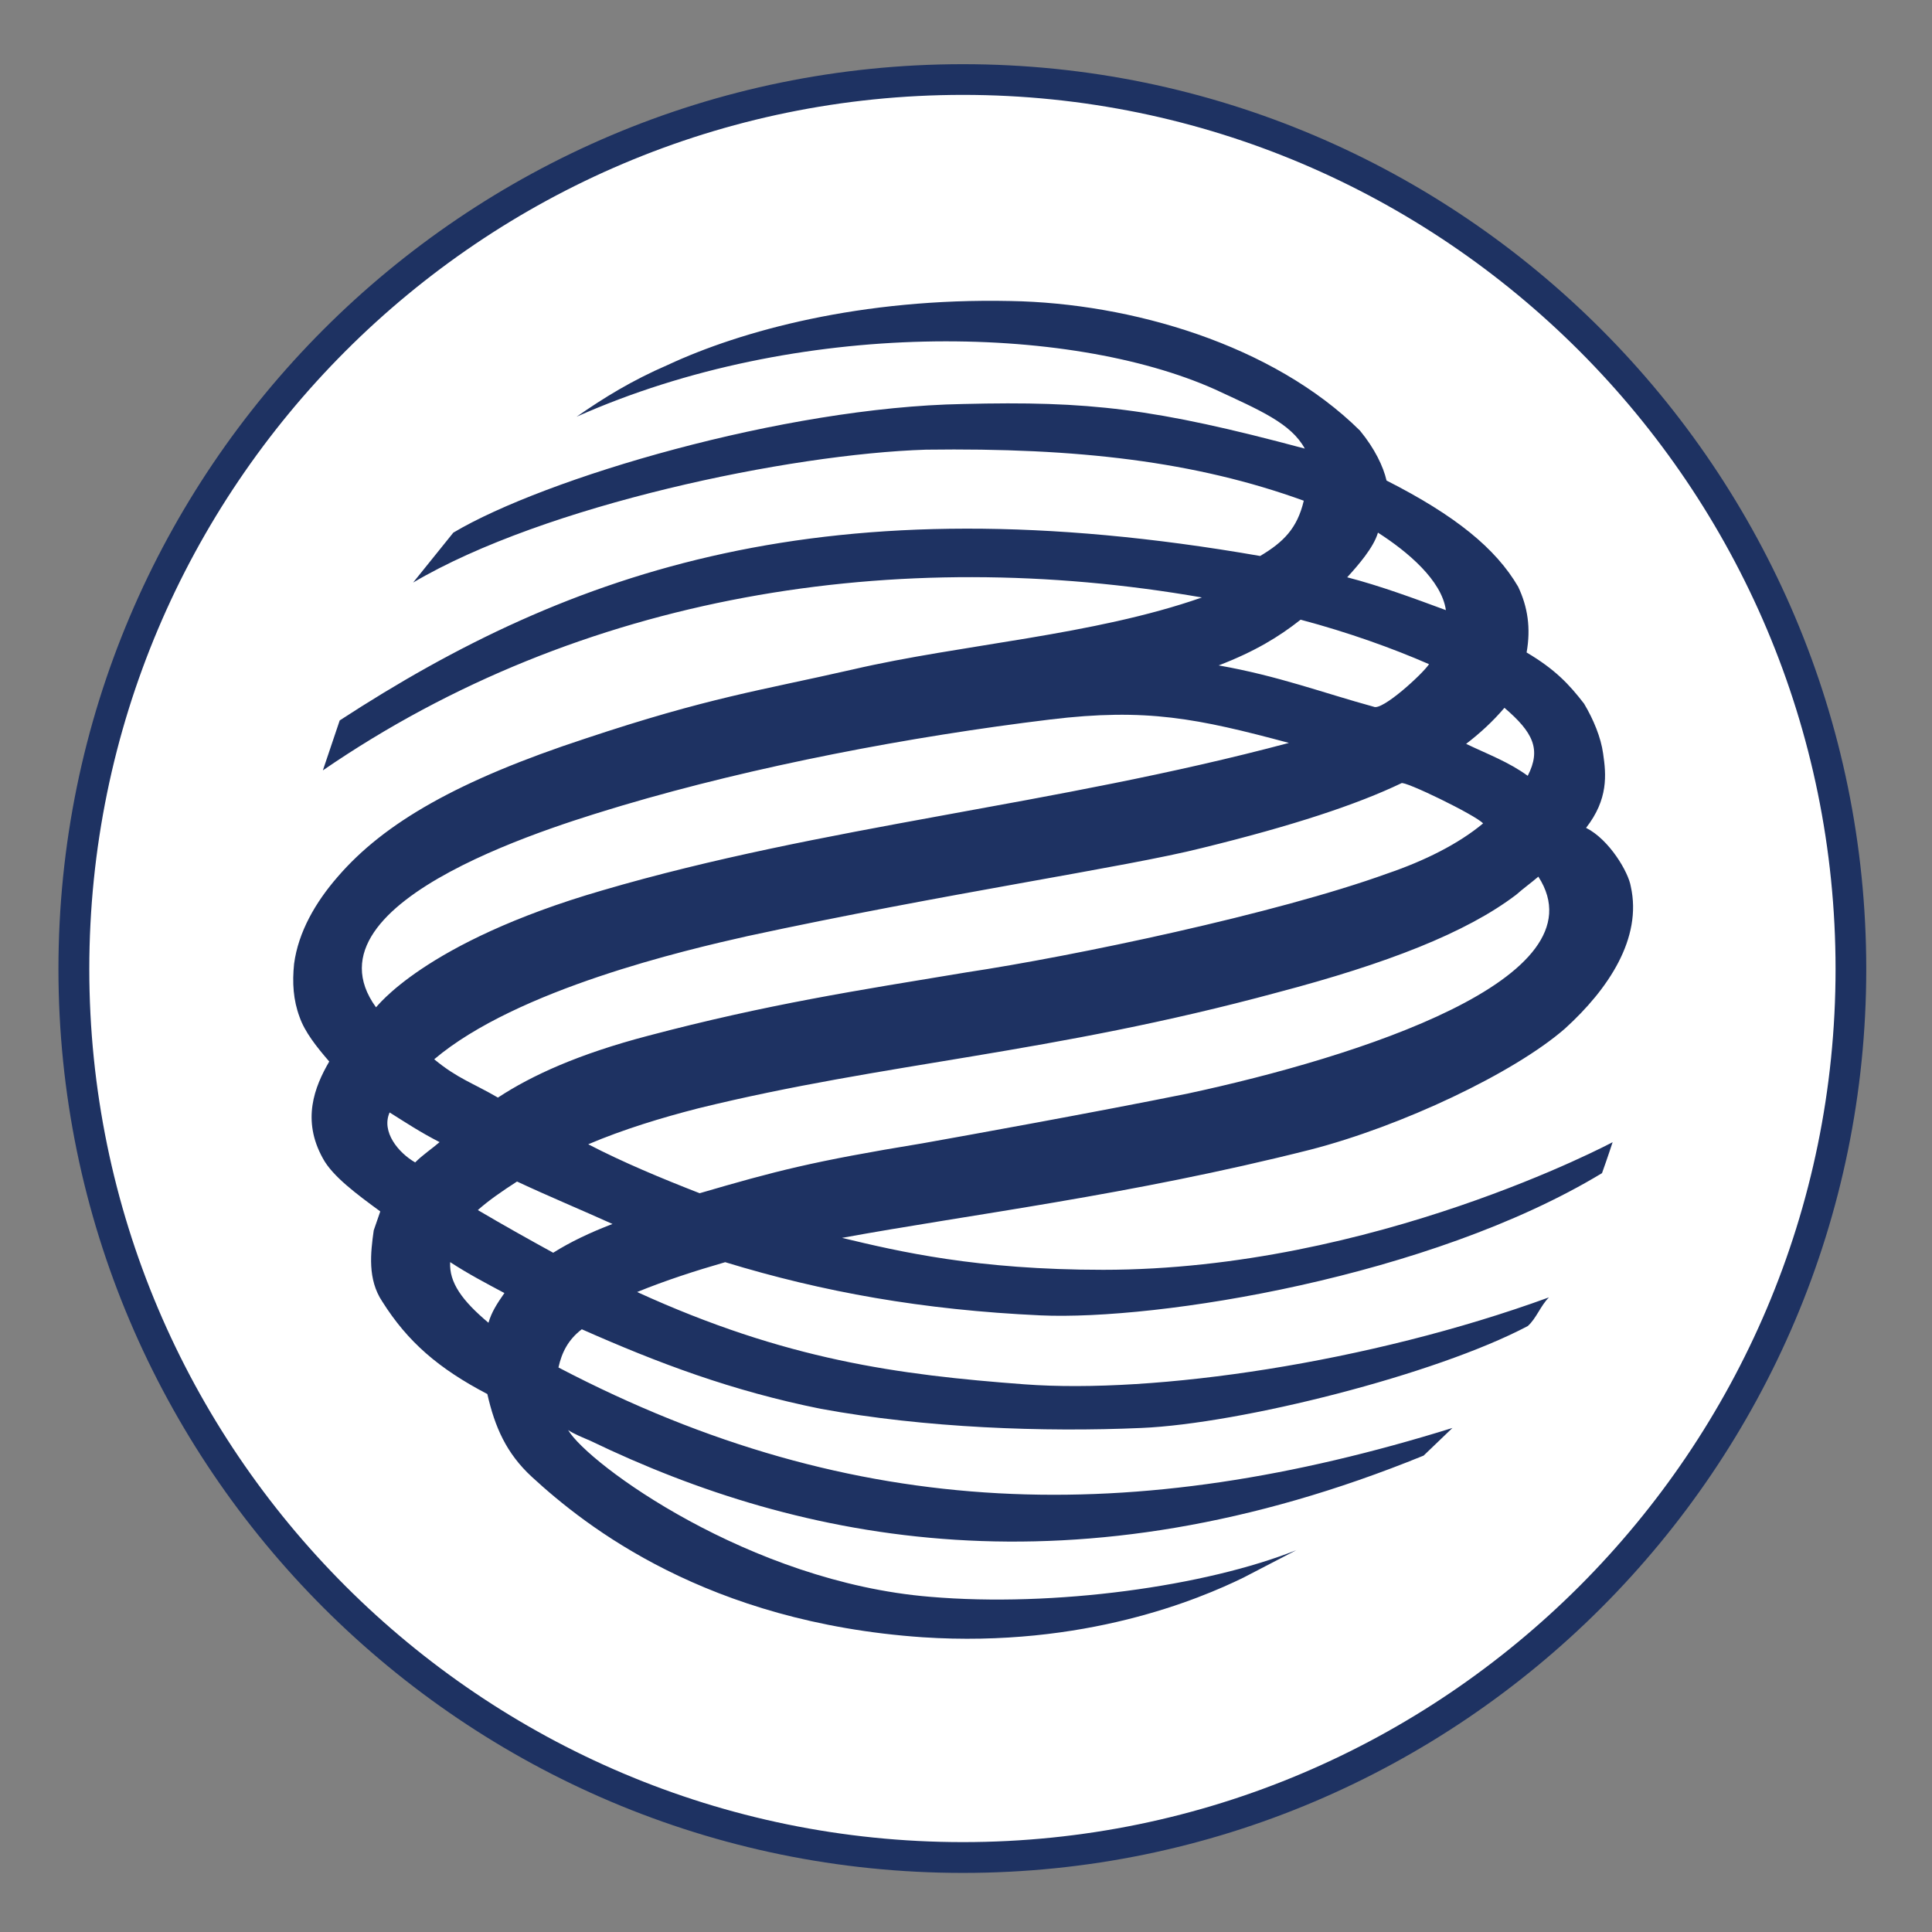 <svg width="36px" height="36px" viewBox="0 0 36 36" version="1.1" xmlns="http://www.w3.org/2000/svg"><rect x="0" y="0" width="36" height="36" fill="#808080" stroke="none"/><g transform="translate(-109, -11) translate(19, 11) translate(90, 0)" stroke="none" stroke-width="1" fill="none" fill-rule="evenodd"><rect x="0" y="0" width="36" height="36"/><g transform="translate(1, 1)"><path d="M33.5,17.057 C33.5,26.202 26.082,33.623 16.943,33.623 C7.804,33.623 0.387,26.202 0.387,17.057 C0.387,7.912 7.804,0.492 16.943,0.492 C26.082,0.492 33.5,7.912 33.5,17.057" fill="#FFFFFF"/><path d="M0.664,17.057 C0.664,8.074 7.963,0.768 16.943,0.768 C25.904,0.768 33.203,8.073 33.203,17.057 C33.203,26.023 25.904,33.325 16.943,33.325 C7.963,33.325 0.664,26.023 0.664,17.057 M0.089,17.057 C0.089,26.34 7.646,33.899 16.943,33.899 C26.219,33.899 33.775,26.34 33.775,17.057 C33.775,7.754 26.219,0.196 16.943,0.196 C7.646,0.196 0.089,7.754 0.089,17.057" fill="#1E3262"/><path d="M27.665,15.335 C27.526,15.454 27.388,15.552 27.251,15.673 C26.319,16.382 24.836,16.958 22.799,17.494 C18.567,18.64 15.498,18.796 12.015,19.651 C11.324,19.828 10.612,20.045 9.961,20.322 C10.612,20.66 11.324,20.956 12.037,21.234 C13.46,20.819 14.135,20.641 16.19,20.304 C16.981,20.163 19.395,19.728 21.136,19.376 C24.283,18.7 28.892,17.235 27.665,15.335 Z M25.628,11.376 C24.953,11.081 24.122,10.782 23.235,10.547 C22.836,10.863 22.384,11.139 21.708,11.399 C22.819,11.594 23.65,11.91 24.597,12.169 C24.755,12.249 25.507,11.559 25.628,11.376 Z M10.217,15.593 C14.332,14.385 18.645,14.01 23.017,12.843 C21.316,12.388 20.363,12.189 18.567,12.407 C15.954,12.724 13.066,13.276 10.594,14.01 C9.623,14.307 4.54,15.751 6.006,17.769 C6.006,17.79 6.873,16.564 10.217,15.593 Z M7.388,22.518 C7.368,22.896 7.607,23.232 8.102,23.648 C8.16,23.448 8.26,23.293 8.399,23.094 C8.061,22.914 7.724,22.737 7.388,22.518 Z M9.308,22.343 C9.623,22.144 9.998,21.965 10.413,21.807 C9.841,21.548 9.228,21.294 8.634,21.016 C8.357,21.194 8.101,21.372 7.904,21.548 C8.377,21.827 8.834,22.083 9.308,22.343 Z M25.111,13.595 C24.283,13.991 23.096,14.385 21.395,14.802 C19.99,15.157 16.588,15.652 12.929,16.443 C11.781,16.701 8.634,17.432 7.091,18.738 C7.526,19.098 7.803,19.175 8.278,19.452 C8.911,19.036 9.782,18.64 11.069,18.302 C13.302,17.711 14.985,17.454 17.004,17.119 C19.001,16.818 22.778,16.028 24.856,15.275 C25.549,15.039 26.181,14.722 26.635,14.343 C26.496,14.188 25.151,13.535 25.111,13.595 Z M26.319,12.861 C26.734,13.059 27.112,13.198 27.467,13.456 C27.723,12.96 27.564,12.643 27.033,12.189 C26.814,12.447 26.575,12.664 26.319,12.861 Z M7.191,20.282 C6.814,20.087 6.577,19.928 6.26,19.729 C6.101,20.087 6.421,20.479 6.736,20.66 C6.873,20.521 7.053,20.402 7.191,20.282 Z M24.676,8.925 C24.597,9.202 24.303,9.538 24.103,9.757 C24.717,9.916 25.35,10.15 25.942,10.369 C25.864,9.815 25.231,9.28 24.676,8.925 Z M5.33,12.424 C9.643,9.615 14.411,7.954 22.481,9.36 C22.917,9.101 23.173,8.844 23.294,8.33 C21.274,7.598 19.08,7.341 16.253,7.379 C13.719,7.459 9.149,8.407 6.698,9.855 L7.447,8.925 C9.149,7.912 13.599,6.588 16.944,6.528 C19.296,6.47 20.503,6.606 23.313,7.359 C23.054,6.887 22.482,6.647 21.631,6.252 C18.922,5.044 13.877,4.924 9.744,6.765 C10.256,6.409 10.771,6.091 11.445,5.799 C12.808,5.164 15.045,4.549 17.833,4.609 C20.07,4.648 22.721,5.42 24.341,7.024 C24.617,7.359 24.777,7.695 24.836,7.954 C26.122,8.607 26.872,9.22 27.288,9.932 C27.467,10.308 27.527,10.704 27.446,11.158 C27.98,11.474 28.239,11.752 28.517,12.112 C28.693,12.408 28.831,12.741 28.872,13.043 C28.93,13.436 28.97,13.892 28.554,14.426 C28.99,14.645 29.345,15.256 29.387,15.516 C29.604,16.482 28.97,17.432 28.16,18.167 C27.209,18.996 25.112,19.987 23.411,20.424 C20.05,21.273 17.062,21.631 14.69,22.066 C15.757,22.322 17.201,22.661 19.556,22.661 C24.598,22.661 29.049,20.283 29.049,20.283 C29.049,20.283 28.951,20.583 28.851,20.86 C25.646,22.799 20.565,23.609 18.387,23.51 C16.191,23.409 14.333,23.075 12.513,22.519 C11.958,22.679 11.404,22.858 10.872,23.075 C13.642,24.341 15.737,24.619 18.092,24.795 C20.504,24.975 24.502,24.399 27.862,23.175 C27.704,23.334 27.625,23.57 27.468,23.709 C25.745,24.619 22.108,25.53 20.268,25.608 C18.446,25.688 16.232,25.608 14.293,25.251 C12.631,24.916 11.264,24.399 9.841,23.769 C9.586,23.963 9.467,24.204 9.406,24.481 C14.967,27.389 20.147,27.448 26.064,25.608 L25.527,26.123 C19.02,28.775 13.937,27.745 9.999,25.846 C9.861,25.786 9.703,25.725 9.586,25.647 C9.962,26.282 12.966,28.478 16.329,28.754 C18.646,28.953 21.473,28.556 23.155,27.885 L22.167,28.398 C21.354,28.795 19.2,29.706 16.191,29.508 C12.176,29.23 9.919,27.448 8.911,26.52 C8.435,26.082 8.22,25.589 8.081,24.976 C7.171,24.5 6.597,24.004 6.123,23.252 C5.846,22.838 5.905,22.344 5.964,21.926 L6.086,21.573 C5.649,21.253 5.194,20.917 5.016,20.584 C4.619,19.87 4.859,19.254 5.135,18.78 C4.896,18.504 4.678,18.227 4.582,17.95 C4.464,17.633 4.444,17.313 4.48,16.959 C4.559,16.367 4.878,15.813 5.293,15.337 C6.162,14.328 7.55,13.536 9.901,12.764 C12.217,11.992 13.148,11.872 14.888,11.475 C16.925,11.002 19.358,10.845 21.396,10.133 C15.716,9.143 9.824,10.053 5.016,13.355 L5.33,12.424 Z" fill="#1E3262"/></g></g></svg>